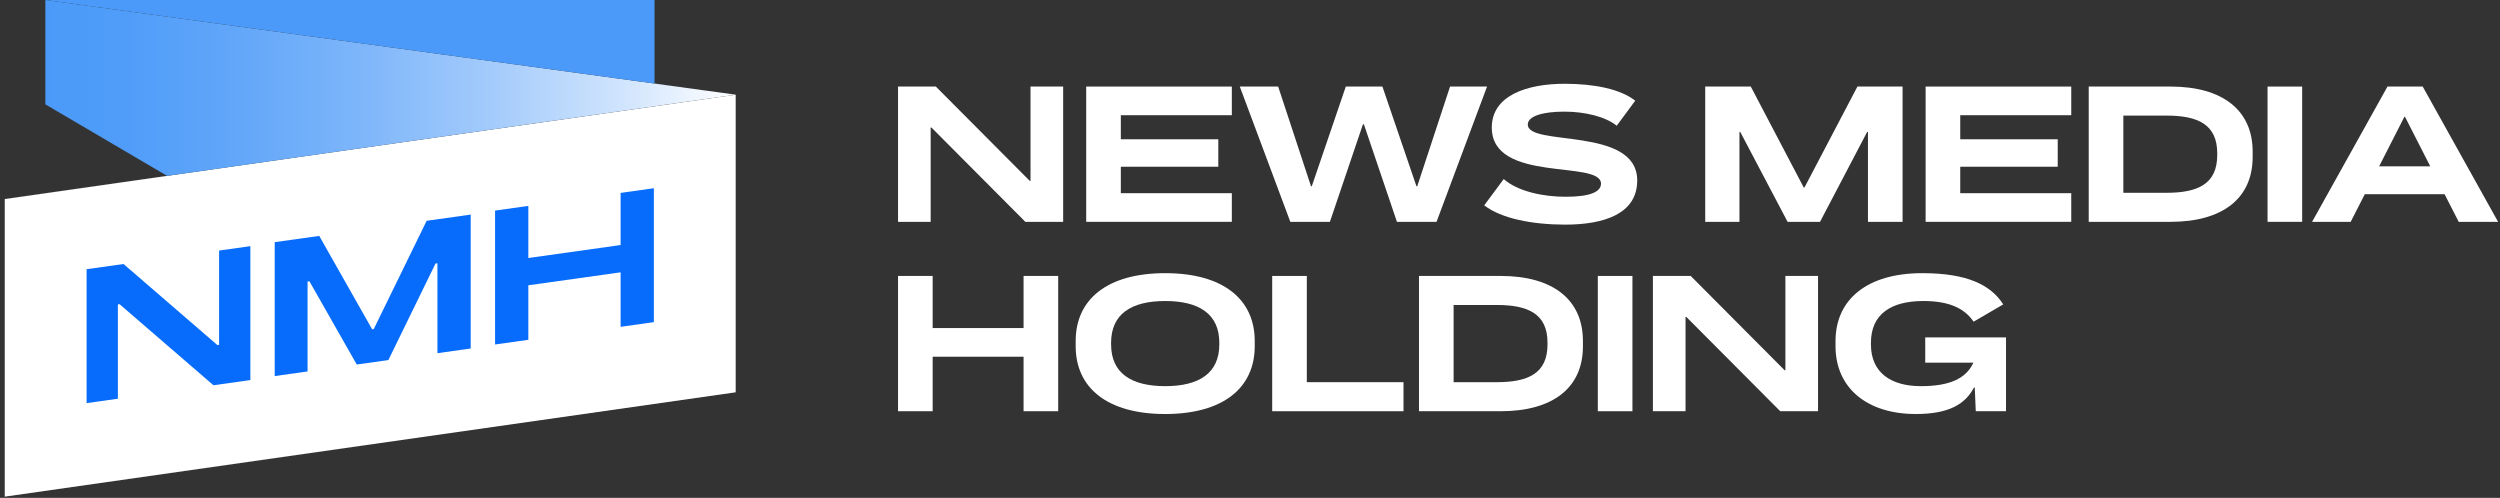 <?xml version="1.0" encoding="UTF-8"?> <svg xmlns="http://www.w3.org/2000/svg" width="462" height="92" viewBox="0 0 462 92" fill="none"><rect x="0" y="0" width="462" height="92" fill="#333333" stroke="none"/><path d="M165.957 15.996H172.942L190.294 33.423H190.441V15.996H196.471V40.995H189.486L172.134 23.571H171.987V40.995H165.957V15.996Z" fill="white"></path><path d="M200.73 15.996H227.642V21.291H207.128V25.738H225.142V30.811H207.128V35.701H227.642V40.993H200.73V15.996Z" fill="white"></path><path d="M229.109 15.996H236.204L242.271 34.416H242.419L248.706 15.996H255.471L261.759 34.416H261.906L267.971 15.996H274.808L265.471 40.995H258.154L252.051 22.981H251.869L245.766 40.995H238.452L229.114 15.996H229.109Z" fill="white"></path><path d="M274.285 37.943L277.888 33.091C280.463 35.371 285.167 36.363 289.32 36.363C293.695 36.363 295.865 35.518 295.865 33.936C295.865 29.489 275.683 33.936 275.683 23.569C275.683 17.649 282.152 15.481 289.175 15.481C294.69 15.481 299.469 16.474 302.189 18.606L298.769 23.239C296.712 21.546 292.85 20.629 289.102 20.629C285.132 20.629 282.337 21.439 282.337 23.019C282.337 27.174 302.557 23.276 302.557 33.351C302.557 39.491 296.492 41.511 289.247 41.511C283.255 41.511 277.445 40.408 274.285 37.946V37.943Z" fill="white"></path><path d="M315.125 15.996H323.545L333.325 34.636H333.472L343.252 15.996H351.596V40.995H345.199V24.378H345.052L336.339 40.995H330.347L321.597 24.378H321.45V40.995H315.125V15.996Z" fill="white"></path><path d="M355.855 15.996H382.767V21.291H362.253V25.738H380.267V30.811H362.253V35.701H382.767V40.993H355.855V15.996Z" fill="white"></path><path d="M385.996 15.996H401.106C410.738 15.996 416.29 20.371 416.29 28.018V29.011C416.29 36.658 410.738 40.995 401.106 40.995H385.996V15.996ZM400.371 35.628C406.216 35.628 409.745 33.973 409.745 28.643V28.348C409.745 23.018 406.216 21.363 400.371 21.363H392.393V35.628H400.371Z" fill="white"></path><path d="M419.043 15.996H425.44V40.995H419.043V15.996Z" fill="white"></path><path d="M441.208 15.996H447.715L461.647 40.995H454.368L451.758 35.886H437.016L434.406 40.995H427.273L441.208 15.996ZM449.113 30.738L444.443 21.583H444.333L439.663 30.738H449.11H449.113Z" fill="white"></path><path d="M189.156 65.92H172.354V75.993H165.957V50.993H172.354V60.625H189.156V50.993H195.554V75.993H189.156V65.92Z" fill="white"></path><path d="M198.785 63.973V63.018C198.785 55.333 204.595 50.48 215.33 50.48C226.064 50.48 231.874 55.333 231.874 63.018V63.973C231.874 71.657 226.064 76.51 215.33 76.51C204.595 76.51 198.785 71.657 198.785 63.973ZM215.33 71.362C221.58 71.362 225.329 68.972 225.329 63.643V63.348C225.329 58.018 221.58 55.628 215.33 55.628C209.08 55.628 205.33 58.018 205.33 63.348V63.643C205.33 68.972 209.08 71.362 215.33 71.362Z" fill="white"></path><path d="M235.102 50.995H241.499V70.627H259.366V75.994H235.102V50.995Z" fill="white"></path><path d="M262.23 50.995H277.34C286.972 50.995 292.525 55.37 292.525 63.017V64.01C292.525 71.657 286.972 75.994 277.34 75.994H262.23V50.995ZM276.605 70.627C282.45 70.627 285.98 68.972 285.98 63.642V63.347C285.98 58.017 282.45 56.362 276.605 56.362H268.628V70.627H276.605Z" fill="white"></path><path d="M295.277 50.995H301.675V75.994H295.277V50.995Z" fill="white"></path><path d="M305.457 50.995H312.442L329.794 68.422H329.941V50.995H335.971V75.994H328.986L311.634 58.57H311.487V75.994H305.457V50.995Z" fill="white"></path><path d="M339.206 63.973V63.018C339.206 55.333 345.05 50.48 355.235 50.48C363.47 50.48 367.882 52.613 370.197 56.253L364.72 59.45C363.065 57.023 360.308 55.628 355.418 55.628C349.463 55.628 345.748 58.055 345.748 63.348V63.643C345.748 68.935 349.535 71.362 354.975 71.362C360.415 71.362 363.247 69.892 364.57 67.245L364.68 67.025H355.783V62.355H370.71V75.995H365.122L364.937 71.62H364.79C363.172 74.707 360.12 76.51 354.055 76.51C344.975 76.51 339.203 71.657 339.203 63.973H339.206Z" fill="white"></path><path d="M135.955 72.499L0.879 91.781V36.782L135.955 17.5V72.499Z" fill="white"></path><path d="M8.379 19.282L30.878 32.499L135.955 17.5L8.379 0V19.282Z" fill="url(#paint0_linear_111_3287)"></path><path d="M120.956 15.442L8.379 0H120.956V15.442Z" fill="#4B9AF9"></path><path d="M22.039 56.221L22.094 56.213L22.136 56.251L39.446 71.195L46.268 70.235V45.488L40.488 46.303V63.62V63.728L40.381 63.743L40.236 63.765L40.178 63.773L40.136 63.735L22.826 48.788L16.004 49.748V74.495L21.784 73.683V56.365V56.255L21.891 56.24L22.039 56.221Z" fill="#076CFC"></path><path d="M80.837 65.266L86.985 64.401V39.654L78.847 40.799L69.098 60.754L69.068 60.814L69.003 60.824L68.855 60.844L68.773 60.856L68.73 60.781L58.993 43.592L50.766 44.752V69.499L56.84 68.644V52.134V52.026L56.948 52.011L57.093 51.992L57.178 51.979L57.22 52.051L65.928 67.364L71.77 66.541L80.455 48.759L80.482 48.699L80.55 48.689L80.695 48.669L80.837 48.649V48.791V65.266Z" fill="#076CFC"></path><path d="M114.688 60.396L120.833 59.531V34.784L114.688 35.649V45.174V45.281L114.58 45.296L97.778 47.661L97.636 47.681V47.539V38.049L91.488 38.914V63.661L97.636 62.796V52.831V52.721L97.743 52.706L114.545 50.344L114.688 50.324V50.466V60.396Z" fill="#076CFC"></path><defs><linearGradient id="paint0_linear_111_3287" x1="8.379" y1="16.25" x2="135.955" y2="16.25" gradientUnits="userSpaceOnUse"><stop stop-color="#4B9AF9"></stop><stop offset="0.12" stop-color="#509DF9"></stop><stop offset="0.27" stop-color="#61A6F9"></stop><stop offset="0.45" stop-color="#7CB5FA"></stop><stop offset="0.64" stop-color="#A2CAFB"></stop><stop offset="0.84" stop-color="#D1E5FD"></stop><stop offset="1" stop-color="white"></stop></linearGradient></defs></svg> 